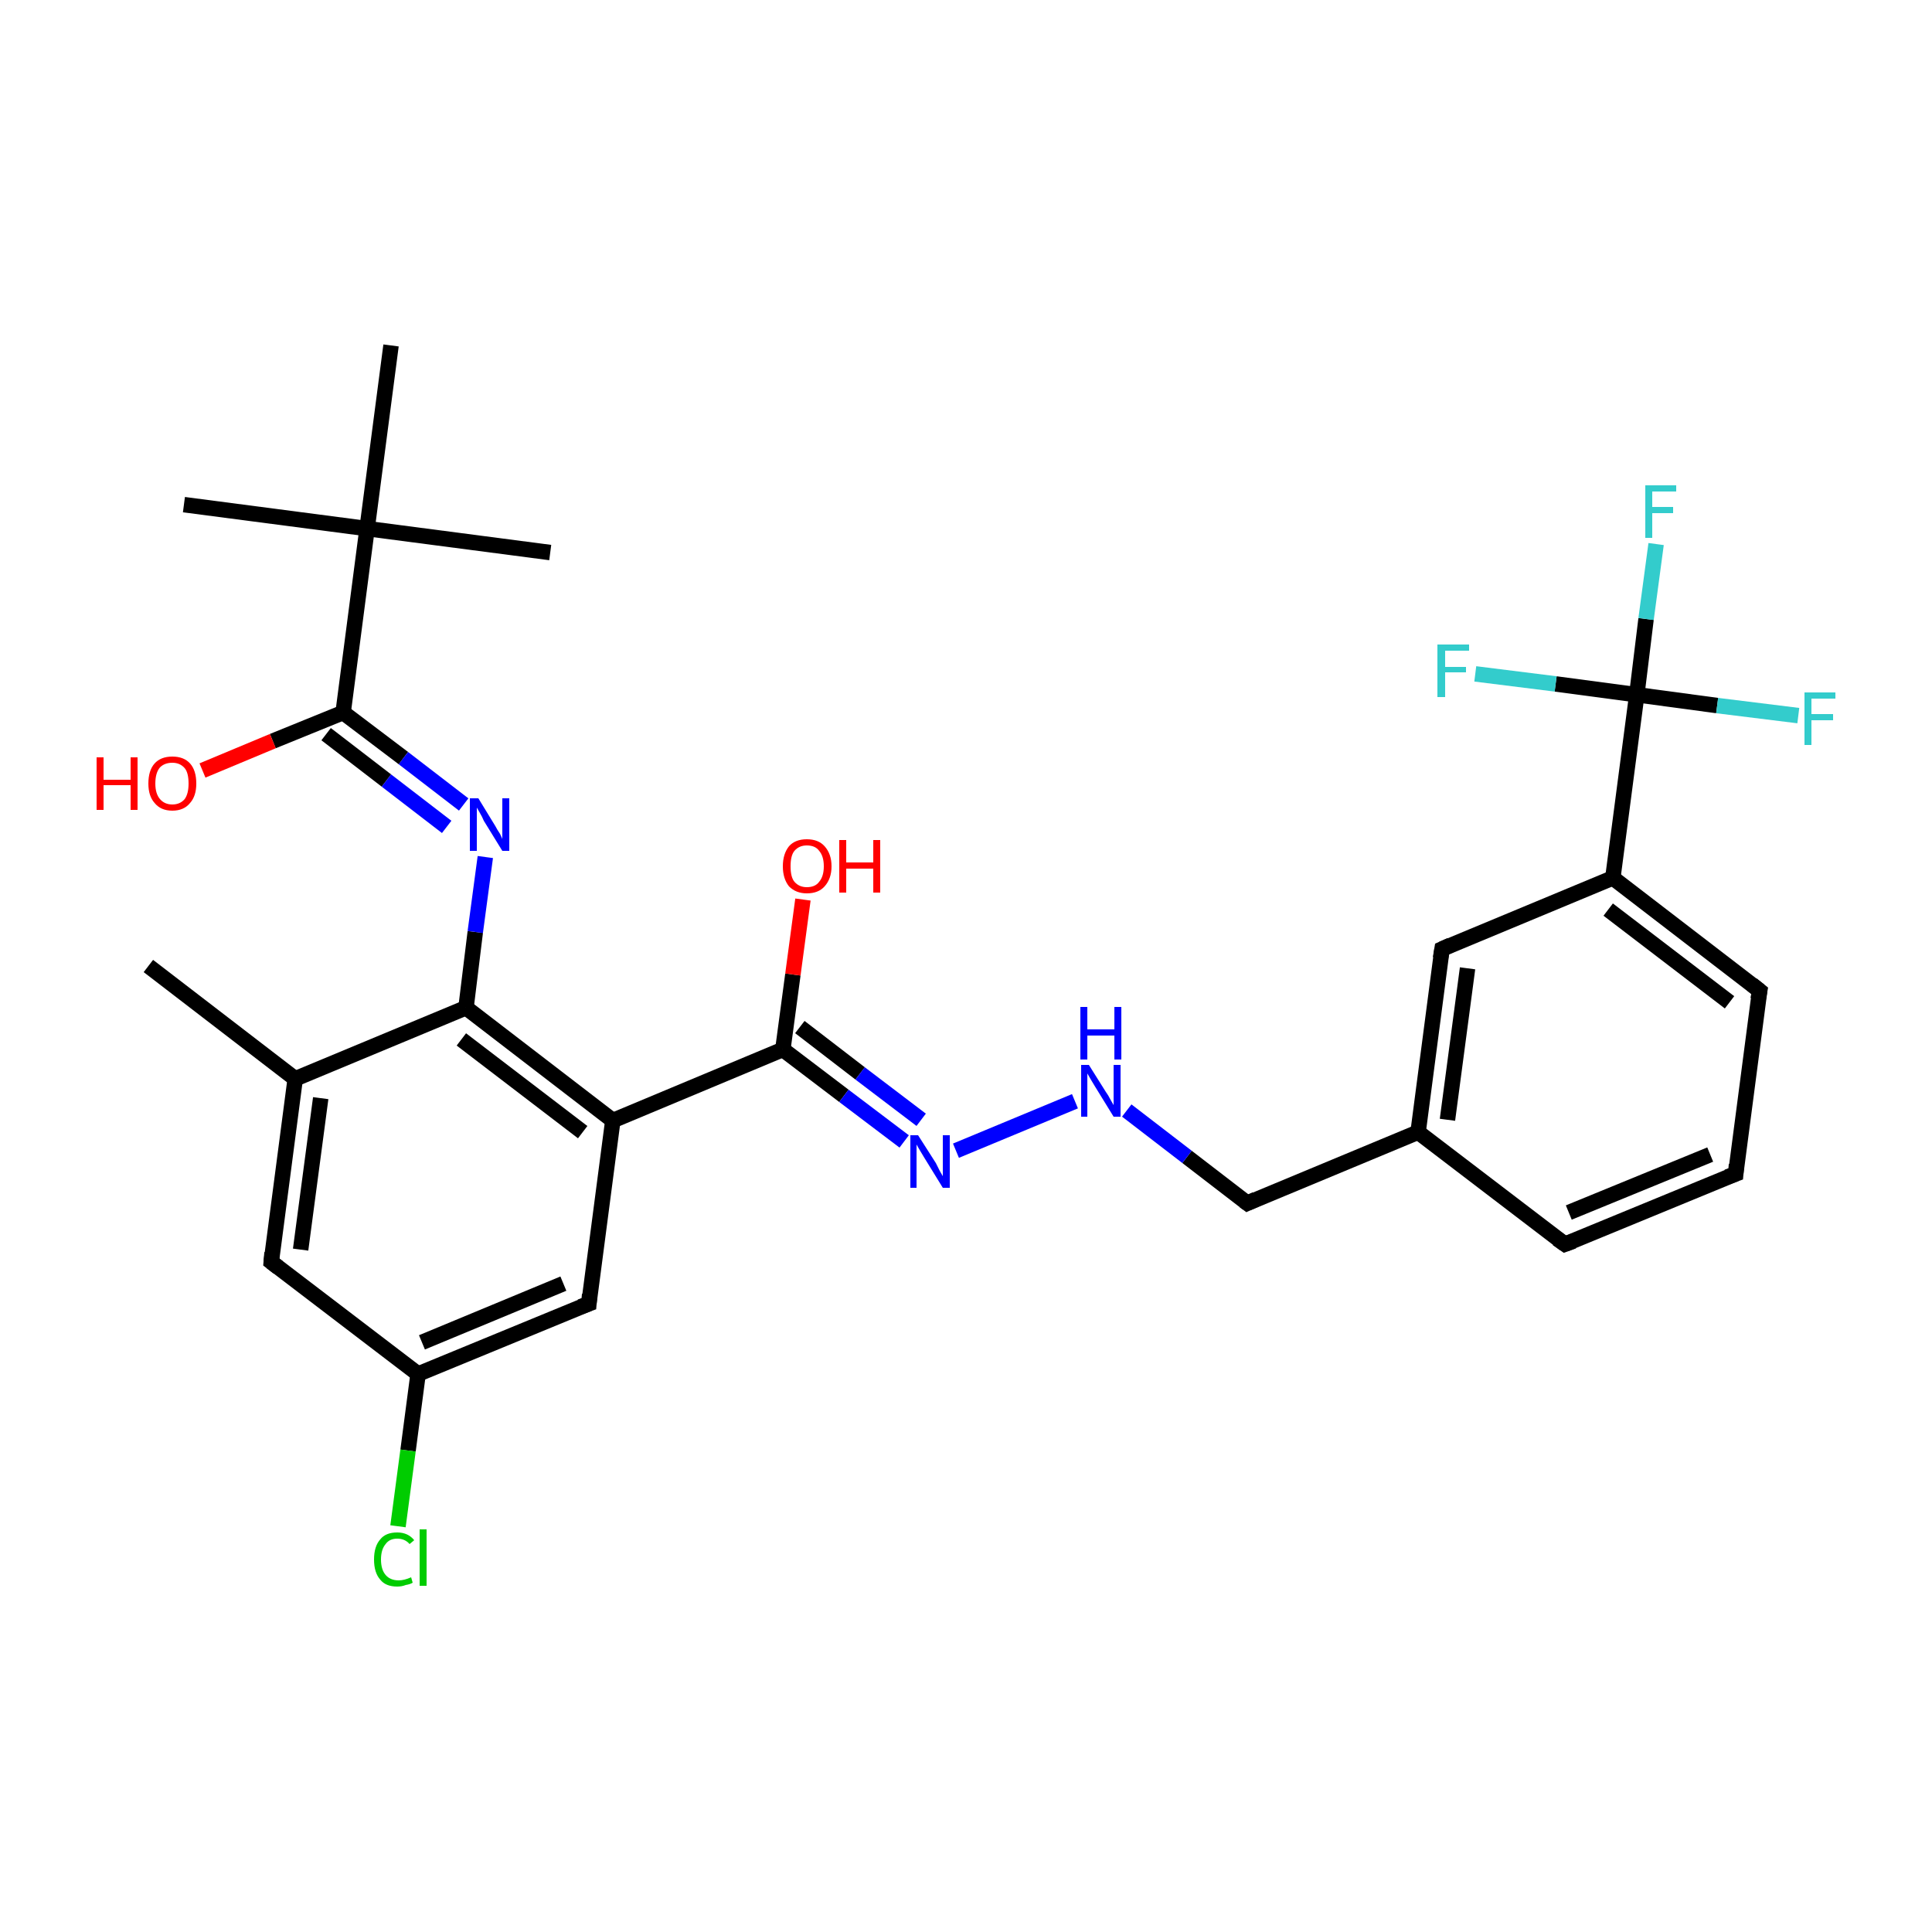 <?xml version='1.0' encoding='iso-8859-1'?>
<svg version='1.1' baseProfile='full'
              xmlns='http://www.w3.org/2000/svg'
                      xmlns:rdkit='http://www.rdkit.org/xml'
                      xmlns:xlink='http://www.w3.org/1999/xlink'
                  xml:space='preserve'
width='250px' height='250px' viewBox='0 0 250 250'>
<!-- END OF HEADER -->
<rect style='opacity:1.0;fill:#FFFFFF;stroke:none' width='250.0' height='250.0' x='0.0' y='0.0'> </rect>
<path class='bond-0 atom-0 atom-11' d='M 19.2,125.0 L 38.2,139.6' style='fill:none;fill-rule:evenodd;stroke:#000000;stroke-width:2.0px;stroke-linecap:butt;stroke-linejoin:miter;stroke-opacity:1' />
<path class='bond-1 atom-1 atom-19' d='M 23.8,65.3 L 47.5,68.4' style='fill:none;fill-rule:evenodd;stroke:#000000;stroke-width:2.0px;stroke-linecap:butt;stroke-linejoin:miter;stroke-opacity:1' />
<path class='bond-2 atom-2 atom-19' d='M 71.2,71.5 L 47.5,68.4' style='fill:none;fill-rule:evenodd;stroke:#000000;stroke-width:2.0px;stroke-linecap:butt;stroke-linejoin:miter;stroke-opacity:1' />
<path class='bond-3 atom-3 atom-19' d='M 50.6,44.7 L 47.5,68.4' style='fill:none;fill-rule:evenodd;stroke:#000000;stroke-width:2.0px;stroke-linecap:butt;stroke-linejoin:miter;stroke-opacity:1' />
<path class='bond-4 atom-4 atom-5' d='M 224.6,151.9 L 202.5,161.0' style='fill:none;fill-rule:evenodd;stroke:#000000;stroke-width:2.0px;stroke-linecap:butt;stroke-linejoin:miter;stroke-opacity:1' />
<path class='bond-4 atom-4 atom-5' d='M 221.3,149.4 L 203.0,156.9' style='fill:none;fill-rule:evenodd;stroke:#000000;stroke-width:2.0px;stroke-linecap:butt;stroke-linejoin:miter;stroke-opacity:1' />
<path class='bond-5 atom-4 atom-6' d='M 224.6,151.9 L 227.7,128.2' style='fill:none;fill-rule:evenodd;stroke:#000000;stroke-width:2.0px;stroke-linecap:butt;stroke-linejoin:miter;stroke-opacity:1' />
<path class='bond-6 atom-5 atom-12' d='M 202.5,161.0 L 183.5,146.5' style='fill:none;fill-rule:evenodd;stroke:#000000;stroke-width:2.0px;stroke-linecap:butt;stroke-linejoin:miter;stroke-opacity:1' />
<path class='bond-7 atom-6 atom-13' d='M 227.7,128.2 L 208.7,113.6' style='fill:none;fill-rule:evenodd;stroke:#000000;stroke-width:2.0px;stroke-linecap:butt;stroke-linejoin:miter;stroke-opacity:1' />
<path class='bond-7 atom-6 atom-13' d='M 223.8,129.7 L 208.1,117.7' style='fill:none;fill-rule:evenodd;stroke:#000000;stroke-width:2.0px;stroke-linecap:butt;stroke-linejoin:miter;stroke-opacity:1' />
<path class='bond-8 atom-7 atom-11' d='M 35.1,163.3 L 38.2,139.6' style='fill:none;fill-rule:evenodd;stroke:#000000;stroke-width:2.0px;stroke-linecap:butt;stroke-linejoin:miter;stroke-opacity:1' />
<path class='bond-8 atom-7 atom-11' d='M 38.9,161.7 L 41.5,142.1' style='fill:none;fill-rule:evenodd;stroke:#000000;stroke-width:2.0px;stroke-linecap:butt;stroke-linejoin:miter;stroke-opacity:1' />
<path class='bond-9 atom-7 atom-14' d='M 35.1,163.3 L 54.1,177.8' style='fill:none;fill-rule:evenodd;stroke:#000000;stroke-width:2.0px;stroke-linecap:butt;stroke-linejoin:miter;stroke-opacity:1' />
<path class='bond-10 atom-8 atom-12' d='M 186.6,122.8 L 183.5,146.5' style='fill:none;fill-rule:evenodd;stroke:#000000;stroke-width:2.0px;stroke-linecap:butt;stroke-linejoin:miter;stroke-opacity:1' />
<path class='bond-10 atom-8 atom-12' d='M 189.9,125.3 L 187.3,144.9' style='fill:none;fill-rule:evenodd;stroke:#000000;stroke-width:2.0px;stroke-linecap:butt;stroke-linejoin:miter;stroke-opacity:1' />
<path class='bond-11 atom-8 atom-13' d='M 186.6,122.8 L 208.7,113.6' style='fill:none;fill-rule:evenodd;stroke:#000000;stroke-width:2.0px;stroke-linecap:butt;stroke-linejoin:miter;stroke-opacity:1' />
<path class='bond-12 atom-9 atom-14' d='M 76.2,168.7 L 54.1,177.8' style='fill:none;fill-rule:evenodd;stroke:#000000;stroke-width:2.0px;stroke-linecap:butt;stroke-linejoin:miter;stroke-opacity:1' />
<path class='bond-12 atom-9 atom-14' d='M 72.9,166.1 L 54.6,173.7' style='fill:none;fill-rule:evenodd;stroke:#000000;stroke-width:2.0px;stroke-linecap:butt;stroke-linejoin:miter;stroke-opacity:1' />
<path class='bond-13 atom-9 atom-15' d='M 76.2,168.7 L 79.3,145.0' style='fill:none;fill-rule:evenodd;stroke:#000000;stroke-width:2.0px;stroke-linecap:butt;stroke-linejoin:miter;stroke-opacity:1' />
<path class='bond-14 atom-10 atom-12' d='M 161.4,155.7 L 183.5,146.5' style='fill:none;fill-rule:evenodd;stroke:#000000;stroke-width:2.0px;stroke-linecap:butt;stroke-linejoin:miter;stroke-opacity:1' />
<path class='bond-15 atom-10 atom-25' d='M 161.4,155.7 L 153.6,149.7' style='fill:none;fill-rule:evenodd;stroke:#000000;stroke-width:2.0px;stroke-linecap:butt;stroke-linejoin:miter;stroke-opacity:1' />
<path class='bond-15 atom-10 atom-25' d='M 153.6,149.7 L 145.8,143.7' style='fill:none;fill-rule:evenodd;stroke:#0000FF;stroke-width:2.0px;stroke-linecap:butt;stroke-linejoin:miter;stroke-opacity:1' />
<path class='bond-16 atom-11 atom-16' d='M 38.2,139.6 L 60.3,130.4' style='fill:none;fill-rule:evenodd;stroke:#000000;stroke-width:2.0px;stroke-linecap:butt;stroke-linejoin:miter;stroke-opacity:1' />
<path class='bond-17 atom-13 atom-20' d='M 208.7,113.6 L 211.8,89.9' style='fill:none;fill-rule:evenodd;stroke:#000000;stroke-width:2.0px;stroke-linecap:butt;stroke-linejoin:miter;stroke-opacity:1' />
<path class='bond-18 atom-14 atom-21' d='M 54.1,177.8 L 52.8,187.7' style='fill:none;fill-rule:evenodd;stroke:#000000;stroke-width:2.0px;stroke-linecap:butt;stroke-linejoin:miter;stroke-opacity:1' />
<path class='bond-18 atom-14 atom-21' d='M 52.8,187.7 L 51.5,197.5' style='fill:none;fill-rule:evenodd;stroke:#00CC00;stroke-width:2.0px;stroke-linecap:butt;stroke-linejoin:miter;stroke-opacity:1' />
<path class='bond-19 atom-15 atom-16' d='M 79.3,145.0 L 60.3,130.4' style='fill:none;fill-rule:evenodd;stroke:#000000;stroke-width:2.0px;stroke-linecap:butt;stroke-linejoin:miter;stroke-opacity:1' />
<path class='bond-19 atom-15 atom-16' d='M 75.4,146.5 L 59.7,134.5' style='fill:none;fill-rule:evenodd;stroke:#000000;stroke-width:2.0px;stroke-linecap:butt;stroke-linejoin:miter;stroke-opacity:1' />
<path class='bond-20 atom-15 atom-17' d='M 79.3,145.0 L 101.3,135.8' style='fill:none;fill-rule:evenodd;stroke:#000000;stroke-width:2.0px;stroke-linecap:butt;stroke-linejoin:miter;stroke-opacity:1' />
<path class='bond-21 atom-16 atom-26' d='M 60.3,130.4 L 61.5,120.6' style='fill:none;fill-rule:evenodd;stroke:#000000;stroke-width:2.0px;stroke-linecap:butt;stroke-linejoin:miter;stroke-opacity:1' />
<path class='bond-21 atom-16 atom-26' d='M 61.5,120.6 L 62.8,110.9' style='fill:none;fill-rule:evenodd;stroke:#0000FF;stroke-width:2.0px;stroke-linecap:butt;stroke-linejoin:miter;stroke-opacity:1' />
<path class='bond-22 atom-17 atom-27' d='M 101.3,135.8 L 109.2,141.8' style='fill:none;fill-rule:evenodd;stroke:#000000;stroke-width:2.0px;stroke-linecap:butt;stroke-linejoin:miter;stroke-opacity:1' />
<path class='bond-22 atom-17 atom-27' d='M 109.2,141.8 L 117.0,147.7' style='fill:none;fill-rule:evenodd;stroke:#0000FF;stroke-width:2.0px;stroke-linecap:butt;stroke-linejoin:miter;stroke-opacity:1' />
<path class='bond-22 atom-17 atom-27' d='M 103.5,132.9 L 111.3,138.9' style='fill:none;fill-rule:evenodd;stroke:#000000;stroke-width:2.0px;stroke-linecap:butt;stroke-linejoin:miter;stroke-opacity:1' />
<path class='bond-22 atom-17 atom-27' d='M 111.3,138.9 L 119.2,144.9' style='fill:none;fill-rule:evenodd;stroke:#0000FF;stroke-width:2.0px;stroke-linecap:butt;stroke-linejoin:miter;stroke-opacity:1' />
<path class='bond-23 atom-17 atom-28' d='M 101.3,135.8 L 102.6,126.1' style='fill:none;fill-rule:evenodd;stroke:#000000;stroke-width:2.0px;stroke-linecap:butt;stroke-linejoin:miter;stroke-opacity:1' />
<path class='bond-23 atom-17 atom-28' d='M 102.6,126.1 L 103.9,116.4' style='fill:none;fill-rule:evenodd;stroke:#FF0000;stroke-width:2.0px;stroke-linecap:butt;stroke-linejoin:miter;stroke-opacity:1' />
<path class='bond-24 atom-18 atom-19' d='M 44.4,92.2 L 47.5,68.4' style='fill:none;fill-rule:evenodd;stroke:#000000;stroke-width:2.0px;stroke-linecap:butt;stroke-linejoin:miter;stroke-opacity:1' />
<path class='bond-25 atom-18 atom-26' d='M 44.4,92.2 L 52.2,98.1' style='fill:none;fill-rule:evenodd;stroke:#000000;stroke-width:2.0px;stroke-linecap:butt;stroke-linejoin:miter;stroke-opacity:1' />
<path class='bond-25 atom-18 atom-26' d='M 52.2,98.1 L 60.0,104.1' style='fill:none;fill-rule:evenodd;stroke:#0000FF;stroke-width:2.0px;stroke-linecap:butt;stroke-linejoin:miter;stroke-opacity:1' />
<path class='bond-25 atom-18 atom-26' d='M 42.2,95.0 L 50.0,101.0' style='fill:none;fill-rule:evenodd;stroke:#000000;stroke-width:2.0px;stroke-linecap:butt;stroke-linejoin:miter;stroke-opacity:1' />
<path class='bond-25 atom-18 atom-26' d='M 50.0,101.0 L 57.8,107.0' style='fill:none;fill-rule:evenodd;stroke:#0000FF;stroke-width:2.0px;stroke-linecap:butt;stroke-linejoin:miter;stroke-opacity:1' />
<path class='bond-26 atom-18 atom-29' d='M 44.4,92.2 L 35.3,95.9' style='fill:none;fill-rule:evenodd;stroke:#000000;stroke-width:2.0px;stroke-linecap:butt;stroke-linejoin:miter;stroke-opacity:1' />
<path class='bond-26 atom-18 atom-29' d='M 35.3,95.9 L 26.2,99.7' style='fill:none;fill-rule:evenodd;stroke:#FF0000;stroke-width:2.0px;stroke-linecap:butt;stroke-linejoin:miter;stroke-opacity:1' />
<path class='bond-27 atom-20 atom-22' d='M 211.8,89.9 L 213.0,80.1' style='fill:none;fill-rule:evenodd;stroke:#000000;stroke-width:2.0px;stroke-linecap:butt;stroke-linejoin:miter;stroke-opacity:1' />
<path class='bond-27 atom-20 atom-22' d='M 213.0,80.1 L 214.3,70.4' style='fill:none;fill-rule:evenodd;stroke:#33CCCC;stroke-width:2.0px;stroke-linecap:butt;stroke-linejoin:miter;stroke-opacity:1' />
<path class='bond-28 atom-20 atom-23' d='M 211.8,89.9 L 222.2,91.3' style='fill:none;fill-rule:evenodd;stroke:#000000;stroke-width:2.0px;stroke-linecap:butt;stroke-linejoin:miter;stroke-opacity:1' />
<path class='bond-28 atom-20 atom-23' d='M 222.2,91.3 L 232.7,92.6' style='fill:none;fill-rule:evenodd;stroke:#33CCCC;stroke-width:2.0px;stroke-linecap:butt;stroke-linejoin:miter;stroke-opacity:1' />
<path class='bond-29 atom-20 atom-24' d='M 211.8,89.9 L 201.3,88.5' style='fill:none;fill-rule:evenodd;stroke:#000000;stroke-width:2.0px;stroke-linecap:butt;stroke-linejoin:miter;stroke-opacity:1' />
<path class='bond-29 atom-20 atom-24' d='M 201.3,88.5 L 190.9,87.2' style='fill:none;fill-rule:evenodd;stroke:#33CCCC;stroke-width:2.0px;stroke-linecap:butt;stroke-linejoin:miter;stroke-opacity:1' />
<path class='bond-30 atom-25 atom-27' d='M 139.1,142.5 L 123.7,148.9' style='fill:none;fill-rule:evenodd;stroke:#0000FF;stroke-width:2.0px;stroke-linecap:butt;stroke-linejoin:miter;stroke-opacity:1' />
<path d='M 223.5,152.3 L 224.6,151.9 L 224.7,150.7' style='fill:none;stroke:#000000;stroke-width:2.0px;stroke-linecap:butt;stroke-linejoin:miter;stroke-opacity:1;' />
<path d='M 203.6,160.6 L 202.5,161.0 L 201.5,160.3' style='fill:none;stroke:#000000;stroke-width:2.0px;stroke-linecap:butt;stroke-linejoin:miter;stroke-opacity:1;' />
<path d='M 227.5,129.3 L 227.7,128.2 L 226.7,127.4' style='fill:none;stroke:#000000;stroke-width:2.0px;stroke-linecap:butt;stroke-linejoin:miter;stroke-opacity:1;' />
<path d='M 35.2,162.1 L 35.1,163.3 L 36.0,164.0' style='fill:none;stroke:#000000;stroke-width:2.0px;stroke-linecap:butt;stroke-linejoin:miter;stroke-opacity:1;' />
<path d='M 186.4,124.0 L 186.6,122.8 L 187.7,122.3' style='fill:none;stroke:#000000;stroke-width:2.0px;stroke-linecap:butt;stroke-linejoin:miter;stroke-opacity:1;' />
<path d='M 75.1,169.1 L 76.2,168.7 L 76.3,167.5' style='fill:none;stroke:#000000;stroke-width:2.0px;stroke-linecap:butt;stroke-linejoin:miter;stroke-opacity:1;' />
<path d='M 162.5,155.2 L 161.4,155.7 L 161.0,155.4' style='fill:none;stroke:#000000;stroke-width:2.0px;stroke-linecap:butt;stroke-linejoin:miter;stroke-opacity:1;' />
<path class='atom-21' d='M 48.4 201.8
Q 48.4 200.1, 49.2 199.2
Q 49.9 198.3, 51.4 198.3
Q 52.8 198.3, 53.6 199.3
L 53.0 199.8
Q 52.4 199.1, 51.4 199.1
Q 50.4 199.1, 49.9 199.8
Q 49.3 200.5, 49.3 201.8
Q 49.3 203.1, 49.9 203.8
Q 50.5 204.5, 51.6 204.5
Q 52.3 204.5, 53.2 204.1
L 53.4 204.8
Q 53.1 205.0, 52.5 205.1
Q 52.0 205.3, 51.4 205.3
Q 49.9 205.3, 49.2 204.4
Q 48.4 203.5, 48.4 201.8
' fill='#00CC00'/>
<path class='atom-21' d='M 54.3 197.9
L 55.2 197.9
L 55.2 205.2
L 54.3 205.2
L 54.3 197.9
' fill='#00CC00'/>
<path class='atom-22' d='M 212.9 62.8
L 216.9 62.8
L 216.9 63.6
L 213.8 63.6
L 213.8 65.6
L 216.5 65.6
L 216.5 66.4
L 213.8 66.4
L 213.8 69.6
L 212.9 69.6
L 212.9 62.8
' fill='#33CCCC'/>
<path class='atom-23' d='M 233.5 89.6
L 237.5 89.6
L 237.5 90.4
L 234.4 90.4
L 234.4 92.4
L 237.2 92.4
L 237.2 93.2
L 234.4 93.2
L 234.4 96.4
L 233.5 96.4
L 233.5 89.6
' fill='#33CCCC'/>
<path class='atom-24' d='M 186.0 83.4
L 190.1 83.4
L 190.1 84.2
L 187.0 84.2
L 187.0 86.3
L 189.7 86.3
L 189.7 87.0
L 187.0 87.0
L 187.0 90.2
L 186.0 90.2
L 186.0 83.4
' fill='#33CCCC'/>
<path class='atom-25' d='M 140.9 137.8
L 143.1 141.3
Q 143.4 141.7, 143.7 142.3
Q 144.1 143.0, 144.1 143.0
L 144.1 137.8
L 145.0 137.8
L 145.0 144.5
L 144.1 144.5
L 141.7 140.6
Q 141.4 140.1, 141.1 139.6
Q 140.8 139.1, 140.7 138.9
L 140.7 144.5
L 139.9 144.5
L 139.9 137.8
L 140.9 137.8
' fill='#0000FF'/>
<path class='atom-25' d='M 139.8 130.3
L 140.7 130.3
L 140.7 133.2
L 144.2 133.2
L 144.2 130.3
L 145.1 130.3
L 145.1 137.1
L 144.2 137.1
L 144.2 134.0
L 140.7 134.0
L 140.7 137.1
L 139.8 137.1
L 139.8 130.3
' fill='#0000FF'/>
<path class='atom-26' d='M 61.9 103.3
L 64.1 106.9
Q 64.3 107.3, 64.7 107.9
Q 65.0 108.5, 65.0 108.6
L 65.0 103.3
L 65.9 103.3
L 65.9 110.1
L 65.0 110.1
L 62.6 106.2
Q 62.4 105.7, 62.1 105.2
Q 61.8 104.7, 61.7 104.5
L 61.7 110.1
L 60.8 110.1
L 60.8 103.3
L 61.9 103.3
' fill='#0000FF'/>
<path class='atom-27' d='M 118.8 146.9
L 121.1 150.5
Q 121.3 150.9, 121.6 151.5
Q 122.0 152.2, 122.0 152.2
L 122.0 146.9
L 122.9 146.9
L 122.9 153.7
L 122.0 153.7
L 119.6 149.8
Q 119.3 149.3, 119.0 148.8
Q 118.7 148.3, 118.6 148.1
L 118.6 153.7
L 117.8 153.7
L 117.8 146.9
L 118.8 146.9
' fill='#0000FF'/>
<path class='atom-28' d='M 101.3 112.1
Q 101.3 110.5, 102.1 109.5
Q 102.9 108.6, 104.4 108.6
Q 105.9 108.6, 106.7 109.5
Q 107.6 110.5, 107.6 112.1
Q 107.6 113.7, 106.7 114.7
Q 105.9 115.6, 104.4 115.6
Q 103.0 115.6, 102.1 114.7
Q 101.3 113.7, 101.3 112.1
M 104.4 114.8
Q 105.5 114.8, 106.0 114.1
Q 106.6 113.4, 106.6 112.1
Q 106.6 110.8, 106.0 110.1
Q 105.5 109.4, 104.4 109.4
Q 103.4 109.4, 102.8 110.1
Q 102.3 110.7, 102.3 112.1
Q 102.3 113.5, 102.8 114.1
Q 103.4 114.8, 104.4 114.8
' fill='#FF0000'/>
<path class='atom-28' d='M 108.6 108.7
L 109.5 108.7
L 109.5 111.6
L 113.0 111.6
L 113.0 108.7
L 113.9 108.7
L 113.9 115.5
L 113.0 115.5
L 113.0 112.4
L 109.5 112.4
L 109.5 115.5
L 108.6 115.5
L 108.6 108.7
' fill='#FF0000'/>
<path class='atom-29' d='M 12.5 98.0
L 13.4 98.0
L 13.4 100.9
L 16.9 100.9
L 16.9 98.0
L 17.8 98.0
L 17.8 104.8
L 16.9 104.8
L 16.9 101.6
L 13.4 101.6
L 13.4 104.8
L 12.5 104.8
L 12.5 98.0
' fill='#FF0000'/>
<path class='atom-29' d='M 19.2 101.4
Q 19.2 99.7, 20.0 98.8
Q 20.8 97.9, 22.3 97.9
Q 23.8 97.9, 24.6 98.8
Q 25.4 99.7, 25.4 101.4
Q 25.4 103.0, 24.6 103.9
Q 23.8 104.9, 22.3 104.9
Q 20.8 104.9, 20.0 103.9
Q 19.2 103.0, 19.2 101.4
M 22.3 104.1
Q 23.3 104.1, 23.9 103.4
Q 24.4 102.7, 24.4 101.4
Q 24.4 100.0, 23.9 99.4
Q 23.3 98.7, 22.3 98.7
Q 21.3 98.7, 20.7 99.3
Q 20.1 100.0, 20.1 101.4
Q 20.1 102.7, 20.7 103.4
Q 21.3 104.1, 22.3 104.1
' fill='#FF0000'/>
</svg>
